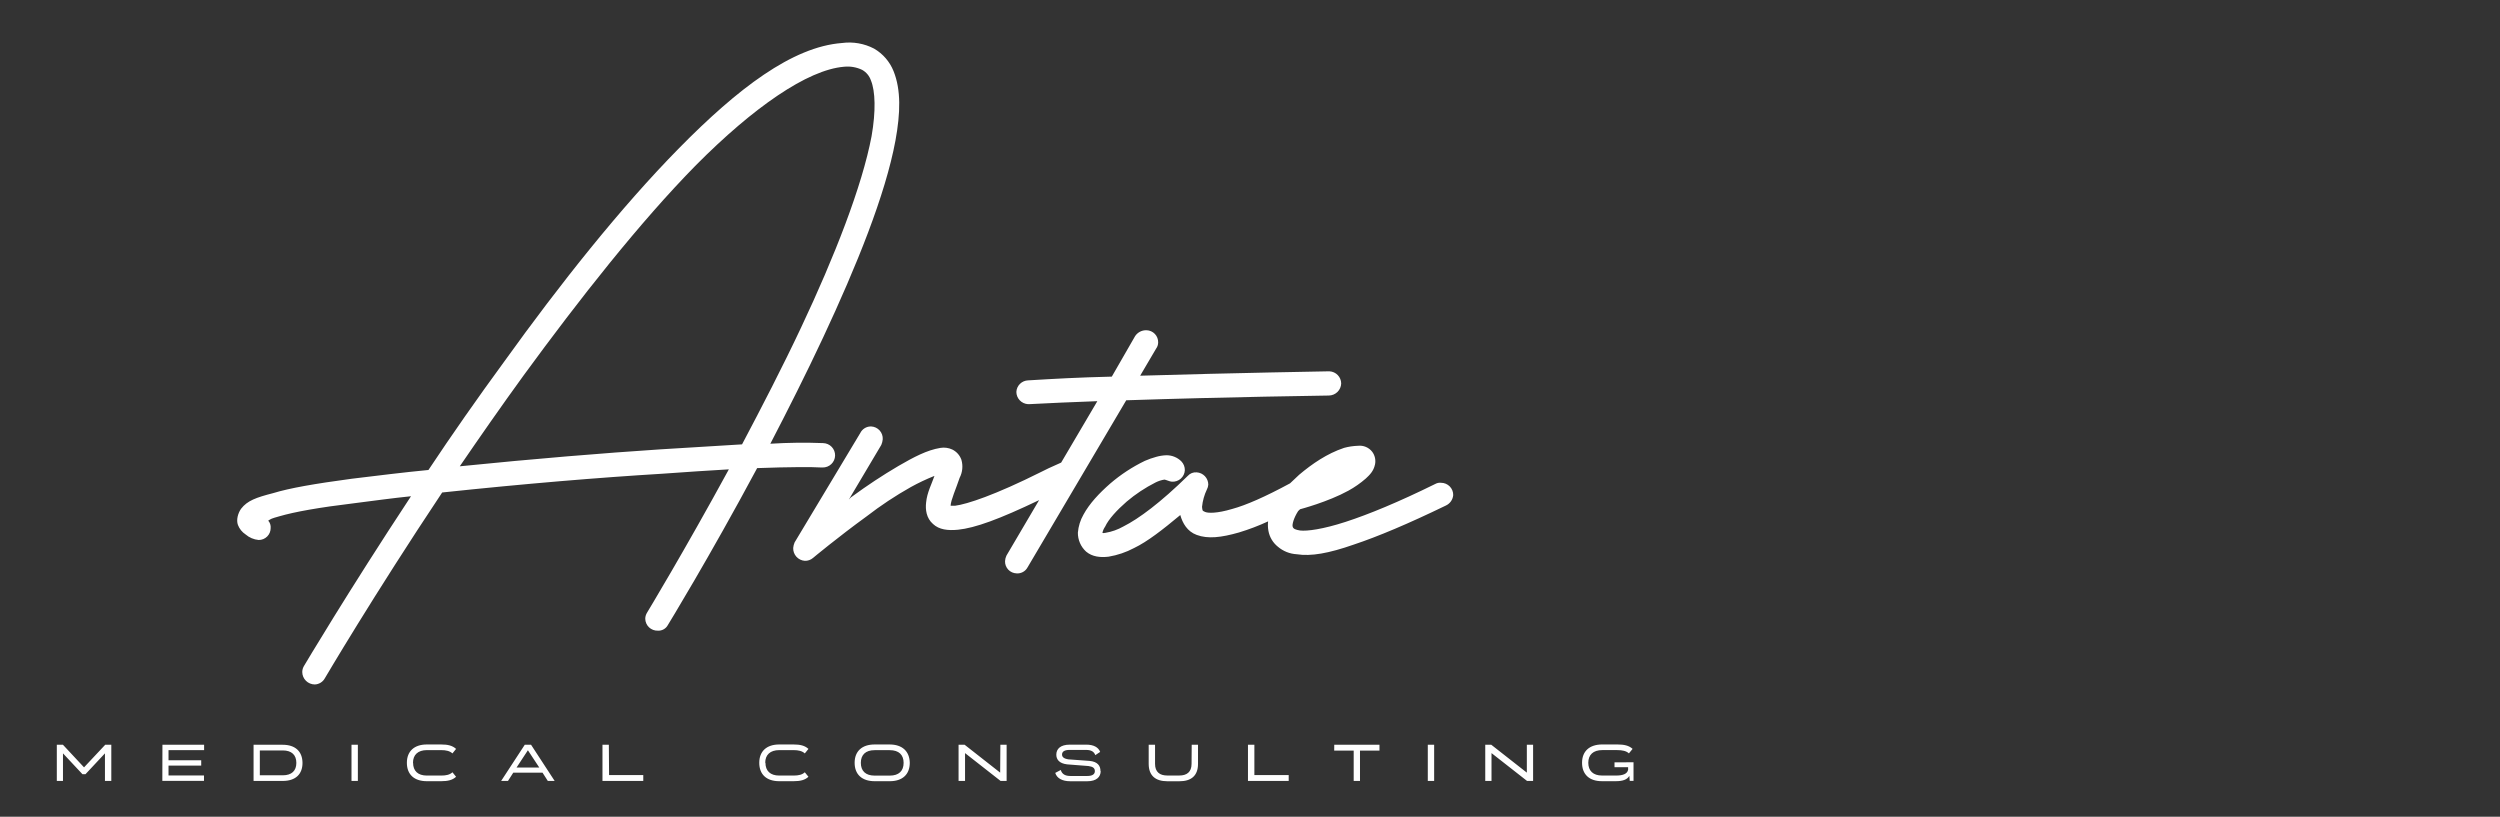 <svg width="352" height="115" viewBox="0 0 352 115" fill="none" xmlns="http://www.w3.org/2000/svg">
<rect x="0" y="0" width="352" height="115" fill="#333333" stroke="none"/>
<g clip-path="url(#clip0_267_11)">
<path d="M115.635 65.822H115.81C116.268 65.834 116.712 65.664 117.044 65.35C117.376 65.037 117.569 64.605 117.581 64.15C117.593 63.694 117.422 63.253 117.107 62.923C116.791 62.593 116.357 62.401 115.899 62.389C113.421 62.292 110.939 62.322 108.464 62.478C110.943 57.705 113.51 52.619 115.899 47.513C120.592 37.477 124.665 27.445 126.081 19.785C126.787 15.913 126.876 12.658 125.813 10.016C125.28 8.685 124.315 7.569 123.071 6.846C121.685 6.123 120.107 5.846 118.556 6.055C111.563 6.583 103.86 12.48 95.63 20.842C87.399 29.204 78.812 40.031 71.034 50.857C67.229 56.052 63.599 61.244 60.325 66.173C56.784 66.514 53.154 66.967 49.527 67.407C44.302 68.109 40.761 68.726 38.461 69.432C36.062 70.049 34.831 70.488 33.947 71.63C33.504 72.247 33.237 73.216 33.504 73.921C33.713 74.46 34.084 74.921 34.567 75.24C35.087 75.692 35.737 75.969 36.425 76.031C36.646 76.032 36.864 75.989 37.069 75.905C37.273 75.821 37.459 75.698 37.615 75.543C37.771 75.388 37.895 75.204 37.98 75.001C38.065 74.798 38.108 74.581 38.108 74.361C38.127 74.171 38.106 73.979 38.047 73.797C37.988 73.615 37.892 73.448 37.765 73.304C38.211 73.038 38.108 73.038 39.359 72.687C41.485 72.07 44.844 71.457 49.986 70.84C52.643 70.499 55.296 70.134 57.87 69.871C48.93 83.425 42.822 93.733 42.822 93.733C42.654 93.997 42.563 94.301 42.558 94.613C42.559 95.079 42.745 95.526 43.077 95.856C43.408 96.185 43.858 96.371 44.326 96.372C44.619 96.361 44.904 96.273 45.152 96.119C45.4 95.965 45.604 95.749 45.742 95.492C45.742 95.492 52.523 83.953 62.258 69.343C73.855 68.109 84.475 67.23 93.24 66.701C96.692 66.439 99.791 66.261 102.623 66.084C96.339 77.616 91.115 86.244 91.115 86.244C90.946 86.507 90.855 86.812 90.851 87.124C90.855 87.349 90.904 87.572 90.996 87.779C91.087 87.986 91.219 88.173 91.383 88.329C91.548 88.484 91.742 88.606 91.954 88.686C92.167 88.767 92.393 88.805 92.62 88.797C92.908 88.814 93.194 88.749 93.445 88.608C93.697 88.467 93.902 88.257 94.036 88.003C94.036 88.003 99.863 78.496 106.606 65.91C111.21 65.74 114.394 65.74 115.635 65.822ZM104.481 62.566L92.973 63.269C84.921 63.797 75.271 64.591 64.737 65.655C67.568 61.52 70.564 57.208 73.766 52.803C81.554 42.154 90.052 31.328 98.019 23.228C106.075 15.122 113.688 9.835 118.82 9.399C119.7 9.304 120.589 9.455 121.388 9.835C121.974 10.163 122.416 10.697 122.629 11.332C123.246 12.828 123.335 15.644 122.718 19.172C121.388 26.215 117.493 36.161 112.8 46.102C110.147 51.74 107.227 57.371 104.481 62.566ZM158.574 56.359L144.671 79.9C144.522 80.171 144.299 80.393 144.027 80.54C143.756 80.688 143.447 80.754 143.138 80.732C142.917 80.726 142.7 80.676 142.499 80.586C142.297 80.496 142.116 80.368 141.964 80.208C141.813 80.048 141.695 79.86 141.617 79.654C141.539 79.449 141.503 79.23 141.51 79.01C141.524 78.739 141.592 78.472 141.709 78.227L146.306 70.417C140.691 73.106 137.297 74.34 134.887 74.586C133.464 74.722 132.23 74.586 131.37 73.778C130.42 72.956 130.28 71.733 130.396 70.754C130.527 69.35 131.185 68.136 131.572 67.005C130.433 67.459 129.323 67.984 128.25 68.576C126.074 69.801 123.99 71.182 122.015 72.708C117.939 75.666 114.473 78.557 114.473 78.557C114.152 78.835 113.737 78.98 113.311 78.963C112.857 78.93 112.433 78.722 112.13 78.385C111.826 78.047 111.666 77.605 111.683 77.153C111.706 76.882 111.774 76.618 111.882 76.369L121.127 60.968C121.261 60.697 121.466 60.468 121.721 60.305C121.976 60.142 122.271 60.052 122.574 60.044H122.663C122.89 60.055 123.112 60.111 123.317 60.208C123.521 60.306 123.705 60.443 123.856 60.611C124.007 60.779 124.123 60.976 124.197 61.189C124.271 61.403 124.302 61.629 124.288 61.854C124.264 62.125 124.197 62.391 124.089 62.641L119.516 70.342C119.79 70.086 119.701 70.083 119.972 69.916C122.068 68.373 124.242 66.939 126.485 65.617C128.648 64.363 130.537 63.361 132.409 63.064C132.977 62.969 133.56 63.049 134.081 63.292C134.684 63.588 135.145 64.107 135.367 64.738C135.613 65.588 135.522 66.499 135.113 67.284C134.626 68.767 133.869 70.417 133.845 71.211H134.462C136.152 70.996 140.087 69.704 146.563 66.463C146.748 66.347 148.332 65.59 149.411 65.133L154.505 56.485C150.426 56.628 148.297 56.741 144.928 56.904H144.736C144.295 56.876 143.881 56.682 143.578 56.362C143.275 56.041 143.106 55.619 143.104 55.179C143.124 54.753 143.304 54.35 143.609 54.05C143.914 53.749 144.321 53.573 144.749 53.557C148.654 53.322 151.667 53.148 156.542 53.028L159.819 47.332C159.984 47.078 160.21 46.868 160.477 46.723C160.744 46.577 161.043 46.499 161.348 46.497H161.437C161.883 46.511 162.305 46.699 162.611 47.022C162.917 47.345 163.081 47.775 163.069 48.219C163.067 48.533 162.965 48.839 162.777 49.091L160.535 52.899C173.904 52.507 187.034 52.282 187.034 52.282H187.208C187.646 52.309 188.058 52.5 188.36 52.816C188.663 53.132 188.834 53.55 188.84 53.986C188.828 54.438 188.64 54.867 188.317 55.185C187.994 55.503 187.56 55.684 187.106 55.691C187.106 55.691 172.502 55.895 158.574 56.359ZM204.612 69.708C204.586 70.021 204.478 70.322 204.297 70.58C204.116 70.838 203.87 71.044 203.584 71.177C198.284 73.747 193.986 75.557 190.578 76.689C187.088 77.906 184.593 78.359 182.567 78.036C181.6 77.982 180.678 77.614 179.941 76.989C179.233 76.429 178.755 75.632 178.594 74.746C178.514 74.305 178.499 73.855 178.549 73.41C177.217 74.027 175.842 74.55 174.436 74.975C171.933 75.69 170.068 75.902 168.492 75.315C167.175 74.835 166.503 73.669 166.185 72.517C163.73 74.562 161.553 76.266 159.671 77.166C158.552 77.76 157.344 78.17 156.093 78.38C154.937 78.52 153.789 78.4 152.925 77.667C152.553 77.328 152.257 76.914 152.057 76.453C151.858 75.992 151.759 75.494 151.766 74.992C151.84 74.102 152.108 73.238 152.551 72.462C153.395 70.901 154.766 69.445 156.322 68.082C157.799 66.814 159.436 65.741 161.19 64.891C161.712 64.662 162.251 64.472 162.801 64.322C163.265 64.191 163.742 64.117 164.224 64.1C164.615 64.096 165.003 64.169 165.365 64.317C165.727 64.463 166.056 64.681 166.332 64.956C166.656 65.29 166.834 65.739 166.826 66.204C166.815 66.429 166.759 66.651 166.661 66.855C166.563 67.059 166.426 67.241 166.256 67.392C166.087 67.543 165.889 67.658 165.674 67.732C165.46 67.806 165.232 67.837 165.005 67.823C164.738 67.823 164.128 67.533 163.95 67.526C163.514 67.596 163.092 67.733 162.698 67.932C161.241 68.669 159.877 69.574 158.633 70.628C157.262 71.821 156.079 73.106 155.602 74.15C155.418 74.411 155.288 74.706 155.222 75.019C155.222 75.019 155.222 75.104 155.664 75.019C156.547 74.871 157.396 74.568 158.173 74.126C160.33 73.045 163.411 70.761 167.244 66.998C167.4 66.824 167.595 66.689 167.812 66.604C168.03 66.519 168.265 66.486 168.498 66.507C168.939 66.535 169.353 66.73 169.655 67.05C169.957 67.37 170.126 67.793 170.127 68.232C170.112 68.471 170.046 68.703 169.931 68.914C169.564 69.684 169.332 70.512 169.246 71.361C169.318 71.889 169.246 71.889 169.667 72.077C170.089 72.264 171.344 72.302 173.49 71.661C175.423 71.139 178.165 69.936 181.638 68.055C182.06 67.642 182.495 67.247 182.93 66.838C184.751 65.307 186.828 63.872 189.245 63.061C189.883 62.886 190.54 62.788 191.202 62.767C191.583 62.723 191.969 62.779 192.322 62.928C192.675 63.078 192.982 63.316 193.214 63.62C193.4 63.872 193.531 64.16 193.597 64.465C193.664 64.77 193.666 65.086 193.602 65.392C193.396 66.357 192.847 66.868 192.302 67.38C191.552 68.033 190.734 68.604 189.862 69.084C186.979 70.672 183.05 71.702 183.05 71.702L182.779 71.958C182.128 72.98 181.922 73.87 182.005 74.136C182.08 74.477 182.433 74.589 183.05 74.695C184.02 74.811 186.242 74.525 189.464 73.478C192.686 72.431 196.896 70.703 202.11 68.129C202.354 67.996 202.635 67.942 202.912 67.976C203.138 67.978 203.362 68.024 203.57 68.112C203.778 68.201 203.967 68.329 204.125 68.49C204.283 68.651 204.407 68.841 204.491 69.05C204.575 69.259 204.616 69.483 204.612 69.708ZM14.815 104.863H15.672V109.956H14.777V106.073L12.035 109.008H11.61L8.867 106.073V109.956H8V104.863H8.864L11.832 108.044L14.815 104.863ZM22.871 104.863H28.739V105.623H23.728V107.045H28.331V107.795H23.728V109.185H28.722V109.949H22.857L22.871 104.863ZM39.815 104.863H35.702V109.956H39.815C41.598 109.956 42.592 109.022 42.592 107.42C42.582 105.807 41.584 104.863 39.801 104.863H39.815ZM41.725 107.42C41.725 108.514 41.08 109.162 39.815 109.162H36.583V105.661H39.815C41.073 105.661 41.725 106.308 41.725 107.409V107.42ZM49.492 104.863H50.387V109.956H49.492V104.863ZM58.162 107.403C58.162 108.545 58.847 109.199 60.102 109.199H62.114C62.824 109.199 63.335 109.083 63.705 108.736L64.216 109.37C63.718 109.833 63.067 109.993 62.114 109.993H60.102C58.309 109.993 57.288 109.039 57.288 107.403C57.288 105.783 58.316 104.822 60.102 104.822H62.114C63.047 104.822 63.705 104.976 64.216 105.446L63.705 106.08C63.328 105.739 62.81 105.616 62.114 105.616H60.102C58.844 105.623 58.148 106.278 58.148 107.403H58.162ZM73.886 104.863L70.561 109.956H71.524L72.271 108.787H76.385L77.132 109.956H78.096L74.774 104.863H73.886ZM72.731 108.067L74.328 105.637L75.929 108.067H72.731ZM85.757 109.134H90.573V109.956H84.828V104.863H85.726L85.757 109.134ZM107.775 107.403C107.775 108.545 108.461 109.199 109.715 109.199H111.728C112.441 109.199 112.948 109.083 113.318 108.736L113.829 109.37C113.335 109.833 112.684 109.993 111.728 109.993H109.715C107.926 109.993 106.904 109.039 106.904 107.403C106.904 105.783 107.933 104.822 109.715 104.822H111.728C112.66 104.822 113.318 104.976 113.829 105.446L113.318 106.08C112.941 105.739 112.423 105.616 111.728 105.616H109.715C108.44 105.623 107.744 106.278 107.744 107.403H107.775ZM125.282 104.822H123.146C121.36 104.822 120.332 105.783 120.332 107.403C120.332 109.032 121.36 109.993 123.146 109.993H125.282C127.075 109.993 128.096 109.032 128.096 107.403C128.065 105.783 127.044 104.822 125.251 104.822H125.282ZM127.229 107.409C127.229 108.545 126.564 109.206 125.282 109.206H123.146C121.871 109.206 121.206 108.545 121.206 107.409C121.206 106.285 121.871 105.623 123.146 105.623H125.282C126.564 105.623 127.229 106.285 127.229 107.409ZM140.852 104.863H141.733V109.956H140.883L135.878 106.036V109.956H134.966V104.863H135.823L140.824 108.787L140.852 104.863ZM154.978 108.565C154.978 109.407 154.361 110 153.097 110H150.697C149.549 110 148.808 109.574 148.578 108.824L149.357 108.412C149.535 109.008 149.984 109.257 150.704 109.257H153.103C153.81 109.257 154.156 109.008 154.156 108.575C154.156 108.142 153.868 107.938 153.244 107.856L150.241 107.621C149.13 107.488 148.729 106.922 148.729 106.257C148.729 105.426 149.339 104.846 150.632 104.846H152.949C153.995 104.846 154.663 105.228 154.903 105.869L154.217 106.325C154.049 105.838 153.635 105.589 152.932 105.589H150.563C149.878 105.589 149.535 105.831 149.535 106.237C149.535 106.578 149.778 106.823 150.447 106.919L153.398 107.133C154.547 107.242 154.948 107.822 154.948 108.565H154.978ZM167.792 104.863H168.68V107.549C168.68 109.254 167.689 110 166.068 110H164.354C162.726 110 161.735 109.237 161.735 107.549V104.863H162.63V107.549C162.63 108.715 163.315 109.192 164.344 109.192H166.058C167.086 109.192 167.772 108.715 167.772 107.549L167.792 104.863ZM176.616 109.134H181.449V109.956H175.714V104.863H176.616V109.134ZM187.863 104.863H194.229V105.681H191.487V109.956H190.599V105.681H187.856L187.863 104.863ZM201.033 104.863H201.928V109.956H201.033V104.863ZM214.979 104.863H215.86V109.956H215.009L210.005 106.036V109.956H209.124V104.863H209.974L214.979 108.787V104.863ZM230 107.328V109.946H229.465L229.414 109.24C229.095 109.799 228.416 109.99 227.542 109.99H225.53C223.775 109.99 222.753 109.029 222.753 107.399C222.753 105.787 223.782 104.819 225.605 104.819H227.693C228.677 104.819 229.359 104.972 229.87 105.443L229.352 106.077C228.982 105.736 228.44 105.613 227.693 105.613H225.609C224.327 105.613 223.631 106.268 223.631 107.399C223.631 108.534 224.316 109.196 225.571 109.196H227.583C228.433 109.196 229.122 108.991 229.239 108.381V108.02H227.323V107.338L230 107.328Z" fill="white"/>
</g>
<defs>
<clipPath id="clip0_267_11">
<rect width="222" height="104" fill="white" transform="translate(8 6)"/>
</clipPath>
</defs>
</svg>
